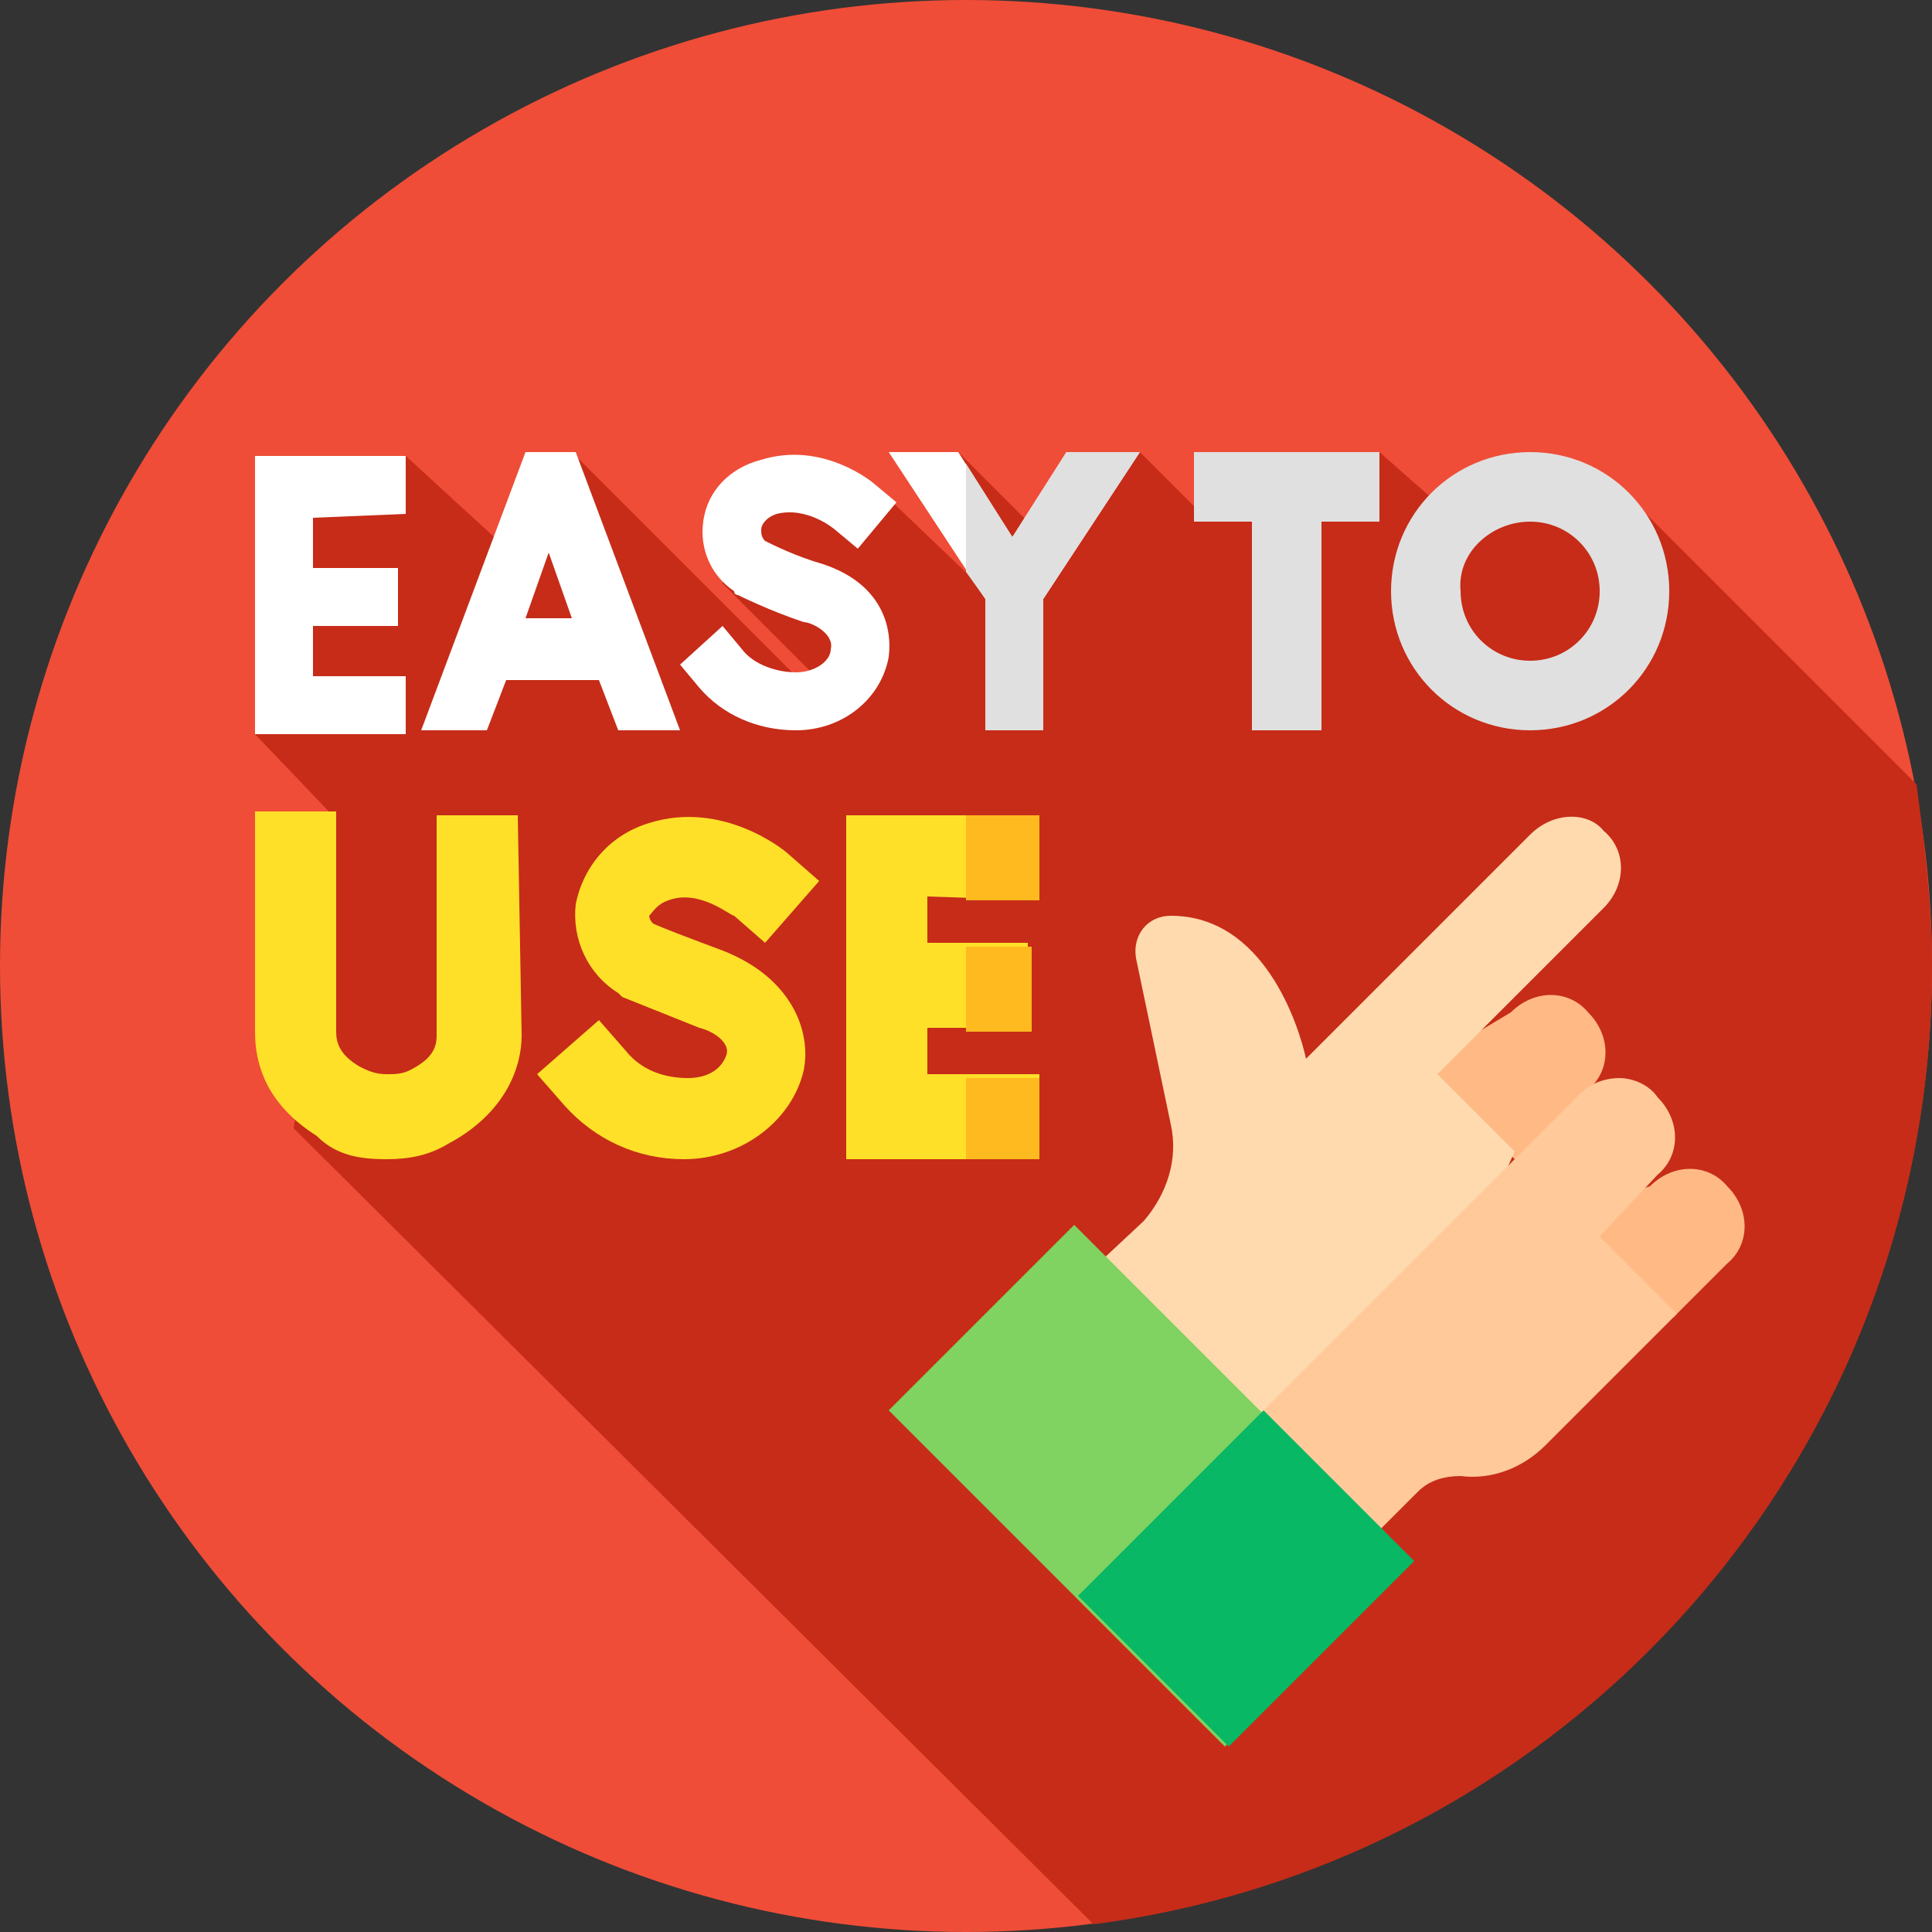 <svg xmlns="http://www.w3.org/2000/svg" xmlns:xlink="http://www.w3.org/1999/xlink" id="Capa_1" x="0px" y="0px" width="50px" height="50px" viewBox="0 0 50 50" style="enable-background:new 0 0 50 50;" xml:space="preserve"><rect x="0" y="0" width="50" height="50" fill="#333333" stroke="none"/><style type="text/css">	.st0{fill:#EF4D37;}	.st1{fill:#C62C18;}	.st2{fill:#FFB985;}	.st3{fill:#FFDAAE;}	.st4{fill:#FFC999;}	.st5{fill:#80D261;}	.st6{fill:#08B865;}	.st7{fill:#FFFFFF;}	.st8{fill:#E0E0E0;}	.st9{fill:#FFE029;}	.st10{fill:#FFBA1F;}</style><g>	<g>		<g>			<g>				<g>					<g>						<g id="XMLID_5199_">							<g id="XMLID_5200_">								<g id="XMLID_5201_">									<g id="XMLID_5202_">										<g id="XMLID_5203_">											<g id="XMLID_5204_">												<g id="XMLID_5205_">													<g id="XMLID_5206_">														<g id="XMLID_5207_">															<g id="XMLID_5208_">																<g id="XMLID_5209_">																	<g id="XMLID_5210_">																		<g id="XMLID_5211_">																			<g id="XMLID_5305_">																				<g id="XMLID_5306_">																					<circle class="st0" cx="25" cy="25" r="25"></circle>																				</g>																			</g>																		</g>																	</g>																</g>															</g>														</g>													</g>												</g>											</g>										</g>									</g>								</g>							</g>						</g>					</g>				</g>			</g>		</g>		<path class="st1" d="M28.3,49.8C40.6,48.2,50,37.7,50,25c0-1.6-0.2-3.2-0.4-4.7L42.3,13c-0.7-0.8-4.9,0.2-4.9,0.2l-1.7-1.5   l-4.6,1.6l-1.6-1.6l-2.8,1.9l-1.9-1.9l0.5,3.4L23.1,13l-1.6-0.6c-1.1-0.4-2.3,0.2-2.6,1.3l-0.2,1.4l2.7,2.7l-0.7-0.2l-5.8-5.8   l-2,2.2l-2.4-2.2l-3.4,0.8l-0.5,6.4l2.1,2.2l-1.1,8L28.3,49.8z"></path>		<g>			<g>				<g>					<path class="st2" d="M37.2,28l-0.1-0.6l2-1.2c0.6-0.6,1.5-0.6,2,0c0.6,0.6,0.6,1.5,0,2l-0.2,0.2l-0.5,1L39.2,30L37.2,28z"></path>				</g>				<path class="st3" d="M39.6,21.6l-5.8,5.8c-0.2-0.9-1.1-3.7-3.5-3.7c-0.6,0-1,0.5-0.9,1.1l0.9,4.3c0.2,0.9-0.1,1.8-0.7,2.5     L28.1,33c0.8,1.3,2.5,3.3,3.6,4.4c0.9,0.9,2,1.8,3,2.4l4.5-10l-2-2l4.3-4.3c0.6-0.6,0.6-1.5,0-2l0,0C41.1,21,40.2,21,39.6,21.6     L39.6,21.6z"></path>				<g>					<g>						<path class="st2" d="M41.3,32.1l-0.7-0.7l2.1-0.7c0.6-0.6,1.5-0.6,2,0c0.6,0.6,0.6,1.5,0,2l-1.4,1.4L41.3,32.1z"></path>					</g>					<path class="st4" d="M43.4,34L40,37.4c-0.6,0.6-1.4,0.9-2.2,0.8c-0.4,0-0.8,0.1-1.1,0.4l-1.5,1.5c-0.1-0.1-0.3-0.2-0.4-0.3      c-1.1-0.7-2.1-1.5-3-2.4l9.1-9.1c0.3-0.3,0.7-0.4,1-0.4c0.4,0,0.8,0.2,1,0.5c0.6,0.6,0.6,1.5,0,2L41.4,32L43.4,34z"></path>				</g>				<path class="st5" d="M23,36.5l4.8-4.8l8.7,8.7l-4.8,4.8L23,36.5z"></path>				<path class="st6" d="M27.9,41.3l4.8-4.8l3.9,3.9l-4.8,4.8L27.9,41.3z"></path>			</g>			<path class="st7" d="M10.5,13.3v-1.5H6.6v7.2h3.9v-1.5H8.1v-1.3h2.2v-1.5H8.1v-1.3L10.5,13.3z"></path>			<g>				<g>					<path class="st7" d="M20.6,18.9c-1,0-1.9-0.4-2.5-1.1l-0.5-0.6l1.1-1l0.5,0.6c0.3,0.4,0.9,0.6,1.4,0.6c0.5,0,0.9-0.3,0.9-0.6      c0.1-0.4-0.5-0.7-0.7-0.7c-0.9-0.3-1.7-0.7-1.7-0.7c0,0-0.1,0-0.1-0.1c-0.6-0.4-0.9-1.1-0.8-1.8c0.1-0.8,0.7-1.4,1.5-1.6      c1.6-0.5,2.9,0.6,2.9,0.6l0.6,0.5l-1,1.2l-0.6-0.5c0,0-0.7-0.6-1.5-0.4c-0.3,0.1-0.4,0.3-0.4,0.4c0,0.1,0,0.2,0.1,0.3      c0.2,0.1,0.8,0.4,1.5,0.6c1.5,0.5,1.8,1.6,1.7,2.4C22.8,18.1,21.8,18.9,20.6,18.9z"></path>				</g>			</g>			<path class="st7" d="M14.9,11.7l-1.3,0l-2.7,7.2h1.7l0.5-1.3h2.4l0.5,1.3h1.6L14.9,11.7z M13.6,16l0.6-1.7l0.6,1.7H13.6z"></path>			<path class="st7" d="M29.5,11.7L27,15.5l0,3.4h-1.5l0-3.4L23,11.7h1.8l1.4,2.2l1.4-2.2L29.5,11.7z"></path>			<path class="st8" d="M32.4,18.9h1.8v-5.4h1.5v-1.8h-4.8v1.8h1.5L32.4,18.9z"></path>			<path class="st8" d="M39.6,18.9c2,0,3.6-1.6,3.6-3.6c0-2-1.6-3.6-3.6-3.6c-2,0-3.6,1.6-3.6,3.6C36,17.3,37.6,18.9,39.6,18.9    L39.6,18.9z M39.6,13.5c1,0,1.8,0.8,1.8,1.8c0,1-0.8,1.8-1.8,1.8c-1,0-1.8-0.8-1.8-1.8C37.7,14.3,38.6,13.5,39.6,13.5z"></path>			<g>				<path class="st9" d="M26.9,23.3v-2.2h-5V30h5v-2.2H24v-1.2h2.6v-2.2H24v-1.2L26.9,23.3z"></path>				<path class="st9" d="M17.3,23.3c0.8-0.3,1.6,0.4,1.7,0.4l0.8,0.7l1.4-1.6l-0.8-0.7c-0.1-0.1-1.7-1.4-3.6-0.8     c-1,0.3-1.7,1.1-1.9,2.1c-0.1,0.9,0.3,1.8,1.1,2.3c0,0,0.1,0.1,0.1,0.1c0,0,1,0.4,2,0.8c0.4,0.1,0.8,0.4,0.7,0.7     c-0.1,0.3-0.4,0.6-1,0.6c-0.6,0-1.2-0.2-1.6-0.7l-0.7-0.8l-1.6,1.4l0.7,0.8c0.8,0.9,1.9,1.4,3.1,1.4c1.5,0,2.8-1,3.1-2.3     c0.2-1-0.3-2.4-2.1-3.1c-0.8-0.3-1.6-0.6-1.8-0.7c-0.1-0.1-0.1-0.2-0.1-0.2C16.9,23.6,17,23.4,17.3,23.3L17.3,23.3z"></path>				<path class="st9" d="M13.4,21.1h-2.1v5.7c0,0.3-0.1,0.6-0.7,0.9c-0.2,0.1-0.4,0.1-0.6,0.1c-0.3,0-0.5-0.1-0.7-0.2     c-0.5-0.3-0.6-0.6-0.6-0.9v-5.7H6.6v5.7c0,1.1,0.5,2,1.6,2.7C8.7,29.9,9.3,30,10,30h0c0.6,0,1.1-0.1,1.6-0.4     c1.5-0.8,1.9-2,1.9-2.8L13.4,21.1L13.4,21.1z"></path>			</g>		</g>	</g>	<g>		<path class="st8" d="M27.6,11.7l-1.4,2.2L25,12v2.8l0.5,0.7l0,3.4H27l0-3.4l2.5-3.8L27.6,11.7z"></path>		<g>			<path class="st10" d="M25,24.5h1.7v2.2H25V24.5z"></path>			<path class="st10" d="M25,21.1h1.9v2.2H25V21.1z"></path>			<path class="st10" d="M25,27.9h1.9V30H25V27.9z"></path>		</g>	</g></g></svg>
